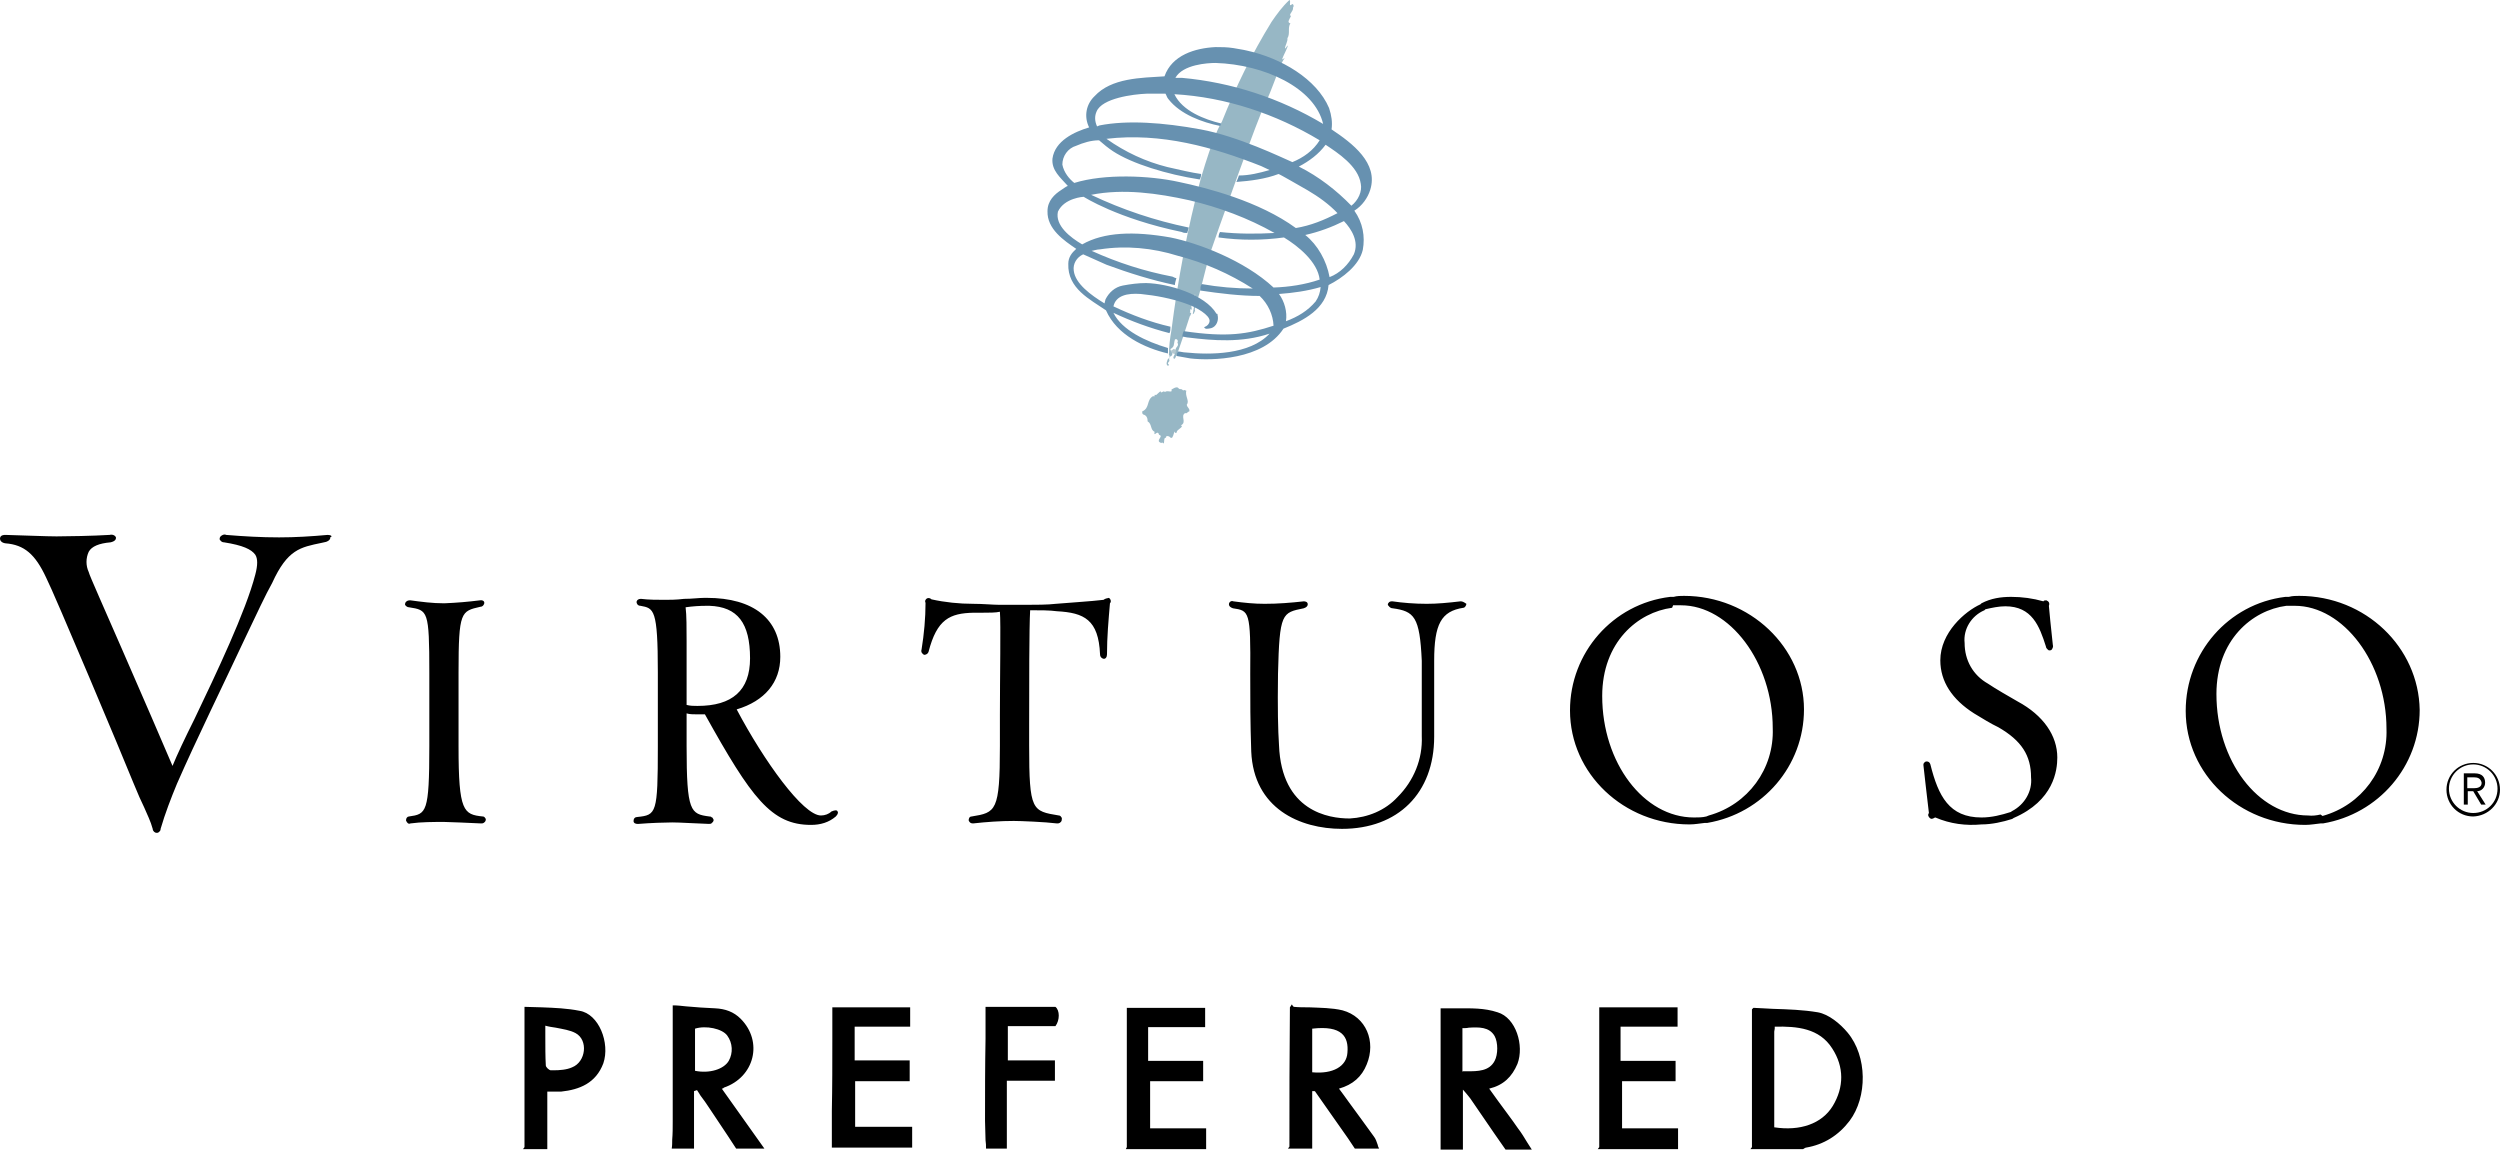 <svg width="103" height="48" viewBox="0 0 103 48" fill="none" xmlns="http://www.w3.org/2000/svg">
<path d="M101.897 33.496C101.346 33.496 100.896 33.047 100.896 32.495C100.896 31.944 101.346 31.494 101.897 31.494C102.449 31.494 102.898 31.944 102.898 32.495C102.898 33.067 102.449 33.496 101.897 33.496ZM103 32.536C103 31.923 102.51 31.433 101.897 31.433C101.284 31.433 100.794 31.923 100.794 32.536C100.794 33.149 101.284 33.639 101.897 33.639C102.51 33.618 103 33.128 103 32.536Z" fill="black"/>
<path d="M101.652 32.475V32.025H101.918C102.081 32.025 102.203 32.066 102.244 32.25C102.244 32.434 102.081 32.475 101.918 32.475H101.652ZM102.06 32.597C102.244 32.597 102.387 32.434 102.387 32.25C102.387 32.025 102.265 31.862 101.958 31.862H101.509V33.149H101.672V32.597H101.897L102.224 33.149H102.408L102.06 32.597Z" fill="black"/>
<path d="M48.426 12.112C48.426 12.071 48.467 12.071 48.467 12.05C48.508 11.846 48.406 12.112 48.426 12.112Z" fill="#B4C8D0"/>
<path d="M49.407 12.724C49.447 12.683 49.407 12.683 49.407 12.663C49.407 12.683 49.407 12.683 49.407 12.724Z" fill="#B4C8D0"/>
<path d="M49.468 12.724C49.468 12.683 49.509 12.683 49.509 12.663C49.468 12.683 49.468 12.683 49.468 12.724Z" fill="#B4C8D0"/>
<path d="M48.508 14.42C48.447 14.42 48.385 14.379 48.344 14.379C48.304 14.42 48.283 14.44 48.242 14.44C48.242 14.501 48.304 14.542 48.304 14.562C48.365 14.562 48.426 14.603 48.467 14.603C48.467 14.562 48.467 14.562 48.467 14.542C48.467 14.522 48.467 14.46 48.508 14.42Z" fill="#B4C8D0"/>
<path d="M48.876 16.094C48.835 16.094 48.773 16.033 48.753 16.094C48.712 16.053 48.692 16.033 48.651 16.033C48.61 16.033 48.59 16.033 48.549 15.992C48.487 15.89 48.263 16.053 48.263 16.053C48.324 16.217 48.079 16.053 47.997 16.156C47.936 16.053 47.834 16.258 47.813 16.115C47.752 16.176 47.691 16.217 47.63 16.278C47.507 16.217 47.63 16.38 47.507 16.319C47.221 16.482 47.385 16.809 47.058 16.952C47.058 16.993 47.058 17.054 47.099 17.075C47.262 17.116 47.282 17.259 47.282 17.361C47.466 17.463 47.385 17.708 47.568 17.79C47.528 18.055 47.691 17.667 47.752 17.912C47.936 17.973 47.691 18.076 47.752 18.198C47.793 18.239 47.916 18.3 47.854 18.198C48.038 18.423 47.895 18.014 48.038 18.035C48.038 17.994 48.079 17.994 48.038 17.973C48.202 17.933 48.222 18.076 48.263 18.035C48.304 18.076 48.365 17.871 48.385 17.769C48.385 17.81 48.426 17.871 48.487 17.81C48.447 17.708 48.814 17.585 48.651 17.524C48.916 17.401 48.61 17.136 48.835 17.014C48.876 17.075 48.937 16.952 48.998 16.952C49.039 16.83 48.896 16.789 48.896 16.666C49.019 16.523 48.814 16.319 48.876 16.094Z" fill="#97B7C5"/>
<path d="M53.246 0.163C53.062 0.327 53.206 0.041 53.124 0C52.838 0.266 52.613 0.572 52.389 0.899C51.572 2.226 50.918 3.574 50.346 5.004C50.244 5.188 49.999 5.576 49.468 7.373C48.916 9.436 48.528 11.54 48.263 13.603C48.202 13.95 48.161 14.277 48.161 14.624C48.222 14.665 48.161 14.787 48.12 14.787C48.079 14.889 48.018 15.012 48.12 15.073C48.222 15.012 48.12 15.032 48.12 14.971C48.12 14.93 48.161 14.91 48.181 14.869C48.14 14.706 48.222 14.685 48.283 14.644C48.344 14.542 48.222 14.481 48.222 14.379C48.406 14.277 48.344 14.195 48.406 13.991C48.467 13.929 48.569 14.031 48.508 14.113C48.61 14.277 48.385 14.297 48.447 14.46C48.447 14.563 48.344 14.644 48.344 14.746C48.385 14.848 48.447 14.706 48.447 14.685C48.508 14.644 48.998 13.092 49.019 13.031C49.08 12.97 49.059 12.908 49.08 12.908C49.08 12.867 49.039 12.908 49.019 12.867C49.08 12.826 48.978 12.684 49.08 12.765C49.141 12.724 49.019 12.541 49.141 12.5C49.08 12.316 49.304 12.152 49.243 11.948C49.243 12.275 49.202 12.622 49.141 12.949C49.243 12.888 49.182 12.826 49.243 12.826C49.182 12.643 49.304 12.643 49.304 12.54C49.345 12.5 49.243 12.479 49.304 12.438C49.366 12.438 49.345 12.438 49.304 12.398C49.407 12.275 49.693 10.927 49.856 10.437C50.019 9.926 51.919 4.595 52.144 4.228C52.409 3.676 52.572 3.125 52.818 2.573C52.858 2.512 52.879 2.451 52.92 2.41C52.96 2.369 52.92 2.41 52.818 2.451C52.879 2.267 53.103 1.879 53.042 1.879C53.001 1.94 52.981 1.981 52.94 2.002C52.94 1.879 53.062 1.716 53.042 1.573C53.165 1.389 53.042 1.144 53.165 0.96C53.103 0.96 53.062 0.899 53.103 0.837C53.103 0.797 53.267 0.572 53.144 0.654C53.144 0.531 53.308 0.429 53.267 0.306C53.226 0.388 53.369 0.225 53.246 0.163Z" fill="#97B7C5"/>
<path d="M55.677 8.476C55.064 7.843 54.329 7.271 53.512 6.863C53.941 6.638 54.329 6.352 54.615 5.964C55.105 6.291 55.963 6.842 56.065 7.577C56.126 7.884 55.963 8.251 55.677 8.476ZM55.779 10.478C55.554 10.907 55.207 11.254 54.778 11.417C54.656 10.743 54.288 10.09 53.777 9.681C54.329 9.559 54.88 9.354 55.37 9.109C55.677 9.436 56.004 9.947 55.779 10.478ZM54.206 12.418C53.88 12.806 53.471 13.051 52.981 13.235C53.042 12.847 52.919 12.418 52.695 12.112C53.267 12.071 53.859 11.989 54.41 11.826C54.39 12.05 54.329 12.234 54.206 12.418ZM52.47 11.846C51.265 10.723 49.345 10.008 48.222 9.783C46.711 9.518 45.485 9.559 44.586 10.069C44.096 9.783 43.463 9.293 43.586 8.721C43.851 8.149 44.648 8.108 44.648 8.108C44.648 8.108 46.036 9.007 48.692 9.559C48.753 9.599 48.855 9.599 48.916 9.599C48.916 9.559 48.957 9.477 48.978 9.375C47.589 9.089 46.241 8.639 44.954 8.027C46.282 7.761 47.711 7.965 48.998 8.251C50.224 8.537 51.428 8.987 52.511 9.599C51.776 9.64 51 9.64 50.264 9.559C50.224 9.62 50.203 9.722 50.203 9.783C51.102 9.906 52 9.906 52.899 9.783C53.471 10.13 54.288 10.784 54.37 11.519C53.777 11.724 53.103 11.826 52.47 11.846ZM43.769 6.781C43.769 6.434 43.994 6.107 44.341 6.005C44.627 5.882 44.954 5.78 45.281 5.78C45.465 5.943 45.669 6.107 45.853 6.229C46.629 6.74 48.079 7.189 49.427 7.394C49.468 7.332 49.488 7.23 49.488 7.169C49.059 7.108 48.651 7.006 48.099 6.883C47.201 6.658 46.363 6.27 45.587 5.719C47.834 5.453 49.999 6.066 51.96 6.842L52.307 7.006C51.878 7.128 51.469 7.23 51.041 7.23C51.041 7.271 50.938 7.496 50.938 7.496C51.51 7.455 52.143 7.373 52.674 7.169C52.715 7.169 53.553 7.659 53.88 7.843C54.329 8.108 54.758 8.415 55.105 8.782C54.553 9.068 54.002 9.293 53.389 9.395C51.878 8.292 49.733 7.741 48.569 7.496C47.364 7.23 45.505 7.149 44.26 7.537C44.055 7.373 43.831 7.108 43.769 6.781ZM45.179 4.595C45.403 4.044 46.69 3.881 47.242 3.86C47.466 3.86 48.018 3.86 48.018 3.86C48.059 3.921 48.079 4.024 48.14 4.085C48.63 4.718 49.55 5.045 50.264 5.188C50.305 5.147 50.305 5.127 50.305 5.086C49.631 4.922 48.712 4.575 48.385 3.881C50.509 4.003 52.572 4.698 54.37 5.78C54.104 6.209 53.696 6.495 53.246 6.679C52.817 6.495 51.02 5.617 49.468 5.331C47.916 5.045 46.445 4.943 45.301 5.167L45.199 5.208C45.097 4.984 45.097 4.779 45.179 4.595ZM50.081 2.594C52.082 2.655 54.165 3.615 54.513 5.106C52.736 4.044 50.734 3.39 48.692 3.207C48.59 3.207 48.508 3.207 48.426 3.207C48.733 2.655 49.754 2.594 50.081 2.594ZM56.453 7.823C56.8 6.72 55.718 5.903 54.86 5.331C54.901 5.045 54.86 4.759 54.758 4.452C54.247 3.247 52.777 2.39 51.367 2.083C51.204 2.042 51.02 2.022 50.816 1.981C50.55 1.94 50.326 1.94 50.081 1.94C49.243 1.981 48.283 2.267 47.977 3.145C47.017 3.207 45.791 3.207 45.097 3.962C44.75 4.289 44.648 4.8 44.872 5.249C44.26 5.433 43.463 5.801 43.361 6.536C43.32 7.026 43.688 7.312 43.994 7.659C43.892 7.7 43.831 7.761 43.729 7.823C43.443 8.006 43.157 8.272 43.157 8.701C43.136 9.436 43.831 9.906 44.341 10.253C44.157 10.416 44.014 10.6 44.014 10.866C43.974 11.887 44.913 12.336 45.567 12.786C46.016 13.807 47.16 14.338 48.12 14.563C48.12 14.501 48.12 14.379 48.12 14.338C47.221 14.072 46.22 13.603 45.873 12.888C46.608 13.235 47.385 13.521 48.181 13.725C48.222 13.664 48.222 13.541 48.222 13.46C47.405 13.276 46.608 12.97 45.873 12.622C45.975 12.173 46.445 12.071 46.996 12.112C47.609 12.173 48.263 12.296 48.835 12.5C49.325 12.663 49.835 12.99 49.835 13.214C49.835 13.337 49.733 13.439 49.611 13.48C49.652 13.582 49.774 13.541 49.897 13.521C50.121 13.46 50.224 13.194 50.162 12.97C50.162 12.929 50.162 12.929 50.121 12.929C49.652 12.132 48.14 11.683 47.221 11.662C46.894 11.662 46.588 11.703 46.261 11.764C45.934 11.826 45.689 12.05 45.546 12.336L45.505 12.5C44.934 12.152 44.3 11.683 44.239 11.152C44.198 10.866 44.362 10.6 44.627 10.478C44.627 10.478 44.893 10.6 45.587 10.907C46.527 11.254 47.446 11.54 48.406 11.744C48.406 11.642 48.447 11.56 48.467 11.458C48.406 11.458 48.365 11.417 48.304 11.397C47.139 11.172 46.057 10.825 44.974 10.335C45.015 10.335 45.199 10.273 45.322 10.273C46.384 10.11 47.487 10.212 48.528 10.539C49.631 10.825 50.652 11.274 51.612 11.887C50.898 11.887 50.203 11.826 49.509 11.703C49.468 11.764 49.447 11.887 49.447 11.969C50.264 12.091 51.102 12.193 51.898 12.193C52.245 12.52 52.45 12.97 52.47 13.419C51.408 13.766 50.571 13.909 48.773 13.643C48.733 13.705 48.712 13.807 48.712 13.868C48.773 13.868 48.896 13.909 48.978 13.909C49.978 14.031 51.143 14.134 52.307 13.746C51.49 14.624 49.856 14.624 48.855 14.522C48.753 14.522 48.63 14.481 48.528 14.481C48.487 14.542 48.487 14.603 48.467 14.665C48.651 14.706 48.855 14.726 49.039 14.767C49.917 14.869 52.041 14.828 52.879 13.541C53.696 13.214 54.656 12.724 54.737 11.744C55.309 11.458 56.004 10.927 56.147 10.294C56.249 9.742 56.147 9.171 55.799 8.68C56.126 8.476 56.351 8.149 56.453 7.823Z" fill="#6791B0"/>
<path d="M13.501 22.038C12.826 22.099 12.173 22.14 11.499 22.14C10.764 22.14 10.049 22.099 9.313 22.038C9.252 21.997 9.15 22.038 9.089 22.099C9.048 22.14 9.048 22.201 9.048 22.222C9.109 22.324 9.171 22.344 9.232 22.344C10.008 22.467 10.355 22.63 10.518 22.855C10.621 23.018 10.621 23.284 10.518 23.672C10.13 25.183 8.905 27.757 8.006 29.636C7.618 30.412 7.291 31.106 7.108 31.556C6.781 30.779 5.841 28.614 5.004 26.695C4.33 25.142 3.676 23.692 3.656 23.57C3.533 23.304 3.533 22.998 3.656 22.732C3.779 22.508 4.085 22.385 4.555 22.344C4.738 22.303 4.779 22.222 4.779 22.16C4.779 22.099 4.677 21.997 4.514 22.038C3.881 22.079 2.716 22.099 2.328 22.099C1.94 22.099 0.94 22.058 0.225 22.038C0.061 22.038 0 22.099 0 22.201C0 22.262 0.061 22.365 0.225 22.385C1.001 22.446 1.45 22.834 1.899 23.794C2.226 24.427 5.086 31.229 5.494 32.25C5.678 32.699 5.821 33.026 5.943 33.271C6.066 33.557 6.209 33.843 6.291 34.149C6.291 34.211 6.332 34.252 6.352 34.272C6.372 34.292 6.413 34.313 6.454 34.313C6.495 34.313 6.515 34.313 6.556 34.272C6.617 34.231 6.617 34.17 6.617 34.149C6.801 33.516 7.046 32.883 7.291 32.291C8.068 30.514 9.211 28.186 10.11 26.266C10.559 25.326 10.947 24.489 11.213 24.019C11.846 22.63 12.377 22.548 13.255 22.365L13.439 22.324C13.562 22.283 13.623 22.201 13.603 22.14C13.725 22.099 13.623 22.038 13.501 22.038ZM18.892 30.759V27.695C18.892 25.183 18.995 25.183 19.791 24.999C19.893 24.999 19.955 24.897 19.955 24.836C19.955 24.775 19.893 24.713 19.771 24.734C19.281 24.795 18.811 24.836 18.3 24.856C17.81 24.856 17.361 24.795 16.911 24.734C16.85 24.734 16.789 24.734 16.727 24.795C16.687 24.836 16.687 24.897 16.687 24.918C16.727 24.979 16.789 25.02 16.85 25.02C17.626 25.142 17.688 25.142 17.688 27.716V30.739C17.688 33.496 17.565 33.537 16.85 33.639C16.789 33.639 16.727 33.7 16.727 33.802C16.768 33.904 16.83 33.966 16.911 33.925C17.361 33.864 17.851 33.864 18.3 33.864C18.525 33.864 19.301 33.904 19.812 33.925H19.852C19.914 33.925 19.955 33.884 19.975 33.864C20.016 33.823 20.016 33.761 20.016 33.741C19.975 33.68 19.955 33.639 19.893 33.639C19.097 33.557 18.892 33.435 18.892 30.759ZM34.252 33.435C34.15 33.537 33.986 33.598 33.823 33.598C33.087 33.598 31.474 31.351 30.351 29.227C31.515 28.88 32.148 28.104 32.148 27.062C32.148 25.51 31.045 24.632 29.125 24.632H29.023C28.798 24.632 28.512 24.673 28.186 24.673C27.859 24.713 27.573 24.713 27.41 24.713C27.083 24.713 26.735 24.713 26.409 24.673C26.307 24.673 26.245 24.713 26.225 24.795C26.225 24.856 26.266 24.959 26.388 24.959C26.94 25.061 27.103 25.081 27.103 27.695V30.759C27.103 33.516 27.042 33.578 26.266 33.659C26.164 33.659 26.102 33.721 26.102 33.823C26.102 33.925 26.204 33.945 26.266 33.945C26.266 33.945 26.266 33.945 26.307 33.945C26.797 33.904 27.43 33.884 27.695 33.884C28.022 33.884 28.594 33.925 29.207 33.945C29.248 33.945 29.309 33.945 29.329 33.904C29.391 33.864 29.431 33.782 29.37 33.721C29.37 33.721 29.37 33.68 29.329 33.68C29.288 33.639 29.268 33.639 29.227 33.639C28.451 33.537 28.288 33.455 28.288 30.739V29.391C28.41 29.431 28.574 29.431 28.717 29.431C28.839 29.431 28.941 29.431 29.043 29.431C30.963 32.883 31.78 33.986 33.414 33.986C33.802 33.986 34.15 33.884 34.435 33.639C34.538 33.537 34.538 33.455 34.497 33.414C34.476 33.373 34.395 33.373 34.252 33.435ZM30.902 27.123C30.902 28.451 30.167 29.084 28.737 29.084C28.574 29.084 28.451 29.084 28.288 29.043V26.878C28.288 26.756 28.288 26.592 28.288 26.429C28.288 25.918 28.288 25.326 28.247 25.02C28.533 24.979 28.819 24.959 29.125 24.959H29.227C30.391 24.999 30.902 25.673 30.902 27.123ZM45.465 24.713C44.974 24.775 43.953 24.836 43.504 24.877C43.177 24.918 42.605 24.918 42.34 24.918H42.156C41.972 24.918 41.645 24.918 41.441 24.918H41.319C41.278 24.918 41.216 24.918 41.155 24.918C40.93 24.918 40.481 24.877 40.093 24.877C39.521 24.877 38.929 24.816 38.377 24.693C38.316 24.632 38.255 24.632 38.194 24.652C38.132 24.693 38.091 24.754 38.132 24.836C38.132 25.469 38.071 26.123 37.969 26.756C37.928 26.878 38.01 26.94 38.071 26.98C38.173 26.98 38.234 26.919 38.255 26.858C38.602 25.51 39.133 25.265 40.113 25.244H40.461C40.747 25.244 41.032 25.244 41.196 25.204C41.237 25.653 41.196 27.94 41.196 29.452C41.196 30.003 41.196 30.453 41.196 30.739C41.196 33.435 41.032 33.475 40.032 33.639C39.93 33.639 39.909 33.741 39.909 33.802C39.95 33.904 40.011 33.925 40.093 33.925C40.645 33.864 41.216 33.823 41.768 33.823C42.033 33.823 43.054 33.864 43.545 33.925C43.606 33.925 43.647 33.925 43.708 33.864C43.749 33.823 43.749 33.761 43.749 33.7C43.708 33.639 43.688 33.598 43.626 33.598C42.523 33.414 42.401 33.414 42.401 30.718C42.401 30.534 42.401 30.228 42.401 29.881C42.401 28.328 42.401 25.837 42.442 25.142C42.83 25.142 43.259 25.142 43.545 25.183C44.668 25.244 45.26 25.53 45.322 26.96C45.322 27.083 45.424 27.144 45.485 27.144C45.546 27.144 45.608 27.083 45.608 26.96C45.608 26.245 45.669 25.571 45.73 24.856C45.791 24.795 45.771 24.693 45.689 24.632C45.608 24.652 45.546 24.652 45.465 24.713ZM69.382 24.55C69.259 24.55 69.096 24.55 68.953 24.591H68.912H68.871H68.81C66.44 24.877 64.684 26.899 64.684 29.268C64.684 31.882 66.91 33.966 69.606 33.966C69.831 33.966 70.035 33.925 70.239 33.904H70.341C72.629 33.516 74.324 31.556 74.324 29.227C74.324 26.674 72.098 24.55 69.382 24.55ZM68.932 24.938H69.034C69.096 24.938 69.198 24.938 69.259 24.938C71.26 24.938 73.037 27.287 73.037 30.003C73.099 31.678 72.016 33.149 70.403 33.598L70.301 33.639C70.137 33.68 69.953 33.68 69.79 33.68C67.727 33.68 66.011 31.433 66.011 28.676C66.011 26.45 67.482 25.224 68.891 25.04L68.932 24.938ZM83.127 28.9C82.841 28.737 82.167 28.349 81.902 28.165C81.289 27.818 80.942 27.205 80.942 26.49C80.88 25.918 81.228 25.367 81.759 25.142L81.799 25.102C82.065 25.04 82.351 24.979 82.617 24.979C83.719 24.979 84.026 25.796 84.291 26.633C84.291 26.695 84.353 26.756 84.414 26.797C84.455 26.797 84.516 26.797 84.536 26.756C84.577 26.695 84.598 26.633 84.577 26.572C84.516 26.061 84.414 24.979 84.414 24.959C84.455 24.856 84.414 24.775 84.312 24.734C84.25 24.734 84.21 24.734 84.189 24.775C83.76 24.652 83.311 24.591 82.862 24.591C82.433 24.591 82.024 24.652 81.636 24.856L81.595 24.897C80.962 25.183 79.941 26.061 79.941 27.205C79.941 28.083 80.431 28.819 81.33 29.391C81.595 29.554 82.065 29.84 82.331 29.962C83.29 30.514 83.679 31.127 83.679 32.025C83.74 32.597 83.413 33.149 82.902 33.414L82.841 33.455C82.453 33.578 82.065 33.68 81.636 33.68C80.308 33.68 79.859 32.801 79.532 31.494C79.492 31.372 79.41 31.372 79.369 31.372C79.308 31.372 79.267 31.433 79.246 31.474V31.535C79.246 31.596 79.41 32.944 79.471 33.496C79.43 33.557 79.43 33.598 79.471 33.659C79.512 33.721 79.573 33.761 79.635 33.721C79.675 33.721 79.696 33.68 79.737 33.68C80.349 33.945 81.003 34.027 81.636 33.966C82.065 33.966 82.514 33.864 82.902 33.741L82.964 33.7C84.618 32.985 84.761 31.739 84.761 31.208C84.761 30.31 84.189 29.472 83.127 28.9ZM94.728 24.55C94.606 24.55 94.442 24.55 94.299 24.591H94.258H94.218H94.156C91.807 24.877 90.051 26.899 90.051 29.288C90.051 31.903 92.277 33.986 94.973 33.986C95.198 33.986 95.402 33.945 95.606 33.925H95.709C97.996 33.537 99.691 31.576 99.691 29.248C99.65 26.674 97.465 24.55 94.728 24.55ZM95.606 33.557C95.443 33.598 95.259 33.618 95.096 33.598C93.033 33.598 91.317 31.351 91.317 28.594C91.317 26.368 92.788 25.142 94.197 24.959H94.258H94.32C94.381 24.959 94.483 24.959 94.544 24.959C96.546 24.959 98.323 27.307 98.323 30.024C98.384 31.698 97.302 33.169 95.688 33.618L95.606 33.557ZM60.17 24.775C59.66 24.836 59.21 24.877 58.781 24.877C58.291 24.877 57.781 24.836 57.372 24.775C57.311 24.775 57.249 24.775 57.209 24.836C57.168 24.877 57.168 24.938 57.209 24.959C57.249 25.02 57.311 25.061 57.372 25.061C58.271 25.183 58.495 25.408 58.577 27.226C58.577 27.45 58.577 27.9 58.577 27.9V27.961C58.577 28.186 58.577 28.349 58.577 28.533C58.577 28.962 58.577 29.37 58.577 30.33C58.618 31.27 58.25 32.168 57.576 32.842C57.066 33.394 56.351 33.68 55.615 33.721H55.595C54.758 33.721 52.797 33.435 52.695 30.698C52.654 30.085 52.633 29.186 52.654 27.757C52.715 25.244 52.817 25.244 53.716 25.061C53.839 25.02 53.879 24.959 53.879 24.897C53.879 24.795 53.777 24.775 53.716 24.775C53.165 24.836 52.654 24.877 52.102 24.877C51.674 24.877 51.265 24.836 50.816 24.775C50.714 24.734 50.632 24.816 50.632 24.897C50.632 24.959 50.673 25.02 50.795 25.061C51.469 25.163 51.531 25.163 51.51 27.757C51.51 28.88 51.51 29.758 51.551 30.963C51.653 33.312 53.553 34.149 55.289 34.149C57.597 34.149 59.088 32.679 59.088 30.351V27.777C59.088 27.654 59.088 27.512 59.088 27.389V27.226C59.088 25.714 59.374 25.183 60.293 25.04C60.354 25.04 60.415 24.938 60.415 24.877C60.293 24.795 60.252 24.775 60.17 24.775Z" fill="black"/>
<path fill-rule="evenodd" clip-rule="evenodd" d="M73.037 41.564C73.671 41.584 74.283 41.604 74.896 41.707C75.346 41.788 75.815 42.176 76.122 42.544C76.939 43.524 76.939 45.199 76.203 46.179C75.754 46.772 75.141 47.16 74.406 47.282C74.385 47.282 74.345 47.303 74.324 47.323C74.304 47.323 74.304 47.344 74.283 47.344H72.118C72.139 47.323 72.159 47.282 72.18 47.262V45.505C72.18 44.341 72.18 43.177 72.18 42.013C72.18 41.911 72.18 41.829 72.18 41.727C72.18 41.686 72.18 41.625 72.18 41.584L72.241 41.523C72.527 41.543 72.772 41.543 73.037 41.564ZM73.099 46.445C74.161 46.608 75.059 46.302 75.509 45.567C75.979 44.791 75.979 43.953 75.488 43.197C74.957 42.36 74.038 42.278 73.119 42.299V42.319V42.34V42.381C73.119 42.421 73.099 42.462 73.099 42.503C73.099 43.831 73.099 45.138 73.099 46.445ZM29.82 44.811C31.086 44.382 31.453 42.912 30.514 41.972C30.228 41.686 29.881 41.564 29.472 41.543C29.064 41.523 28.676 41.502 28.267 41.462C28.084 41.441 27.9 41.421 27.716 41.421V41.931V43.095C27.716 44.137 27.716 45.179 27.716 46.22C27.716 46.465 27.716 46.711 27.695 46.956C27.695 47.078 27.695 47.201 27.675 47.323H28.594V44.954L28.655 44.934C28.676 44.934 28.696 44.913 28.717 44.913C28.737 44.954 28.778 44.995 28.798 45.036L28.86 45.138C28.982 45.301 29.105 45.465 29.207 45.628C29.472 46.016 29.718 46.404 29.983 46.792C30.105 46.976 30.228 47.16 30.33 47.323H31.494L29.738 44.852H29.758C29.799 44.831 29.82 44.831 29.82 44.811ZM28.635 44.117V42.381C29.084 42.238 29.758 42.381 29.963 42.666C30.187 42.973 30.208 43.381 30.024 43.708C29.82 44.055 29.227 44.239 28.635 44.117ZM56.31 43.851C56.106 44.362 55.738 44.688 55.166 44.852C55.309 45.036 55.432 45.219 55.554 45.383C55.922 45.873 56.249 46.343 56.596 46.813C56.678 46.915 56.718 47.037 56.759 47.16C56.759 47.18 56.78 47.221 56.78 47.242C56.8 47.262 56.8 47.303 56.821 47.323H55.82L55.534 46.894C55.084 46.261 54.635 45.608 54.186 44.974C54.186 44.954 54.145 44.954 54.125 44.954H54.104C54.084 44.954 54.084 44.954 54.063 44.954V47.323H53.062L53.124 47.242C53.124 45.342 53.124 43.443 53.144 41.523V41.502L53.185 41.441L53.226 41.38C53.246 41.421 53.267 41.462 53.308 41.482C53.512 41.502 53.716 41.502 53.941 41.502C54.41 41.523 54.88 41.523 55.309 41.625C56.289 41.89 56.698 42.912 56.31 43.851ZM54.063 42.381V44.178C54.921 44.26 55.473 43.933 55.513 43.381C55.575 42.707 55.289 42.238 54.063 42.381ZM62.519 43.831C62.294 44.362 61.947 44.709 61.355 44.852C61.477 45.015 61.6 45.199 61.722 45.362C61.988 45.73 62.274 46.098 62.539 46.486C62.682 46.67 62.805 46.874 62.928 47.078C62.989 47.18 63.05 47.262 63.111 47.364H62.029C61.865 47.139 61.722 46.915 61.559 46.69C61.232 46.22 60.905 45.73 60.579 45.26C60.538 45.199 60.477 45.138 60.415 45.056C60.374 45.015 60.334 44.954 60.272 44.893V47.364H59.353V41.543C59.578 41.543 59.823 41.543 60.048 41.543C60.599 41.543 61.151 41.523 61.702 41.707C62.458 41.931 62.805 43.075 62.519 43.831ZM60.252 44.157V42.36C60.334 42.36 60.436 42.36 60.517 42.34C60.926 42.319 61.355 42.299 61.579 42.687C61.722 42.952 61.722 43.443 61.579 43.708C61.355 44.137 60.885 44.137 60.436 44.137H60.395H60.334H60.272L60.252 44.157ZM35.232 44.545H37.479V43.688H35.212V42.299H37.499V41.502H34.292V41.952C34.292 42.238 34.292 42.523 34.292 42.789C34.292 43.79 34.292 44.791 34.272 45.771V47.282H37.581V46.425H35.232V44.545ZM66.829 44.545H69.034V43.708H66.767V42.299H69.116V41.502H65.889V47.262C65.869 47.282 65.848 47.323 65.828 47.344H69.136V46.486H66.829V44.545ZM49.59 44.545H47.385V46.486H49.693V47.344H46.384L46.404 47.303L46.425 47.262V46.445C46.425 45.771 46.425 45.077 46.425 44.403C46.425 43.769 46.425 43.136 46.425 42.503V41.523H49.652V42.319H47.303V43.708H49.57V44.545H49.59ZM22.324 41.502C22.079 41.502 21.854 41.482 21.609 41.482V47.262L21.548 47.344H22.549V44.974C22.61 44.974 22.692 44.974 22.753 44.974C22.875 44.974 22.998 44.974 23.12 44.974C23.876 44.893 24.55 44.627 24.857 43.81C25.142 42.973 24.673 41.768 23.876 41.645C23.366 41.543 22.855 41.523 22.324 41.502ZM22.794 44.096H22.732H22.692C22.63 44.096 22.487 43.974 22.487 43.892C22.467 43.524 22.467 43.136 22.467 42.707C22.467 42.564 22.467 42.401 22.467 42.258C22.61 42.299 22.753 42.319 22.896 42.34C23.202 42.401 23.488 42.442 23.713 42.564C24.244 42.85 24.142 43.749 23.57 43.974C23.345 44.076 23.059 44.096 22.794 44.096ZM40.604 42.789V41.482H43.483C43.667 41.625 43.667 42.033 43.483 42.278H41.523V43.688H43.463V44.525H41.482V47.323H40.624C40.624 47.201 40.624 47.099 40.604 46.976C40.604 46.711 40.583 46.445 40.583 46.179C40.583 45.077 40.583 43.933 40.604 42.789Z" fill="black"/>
</svg>
